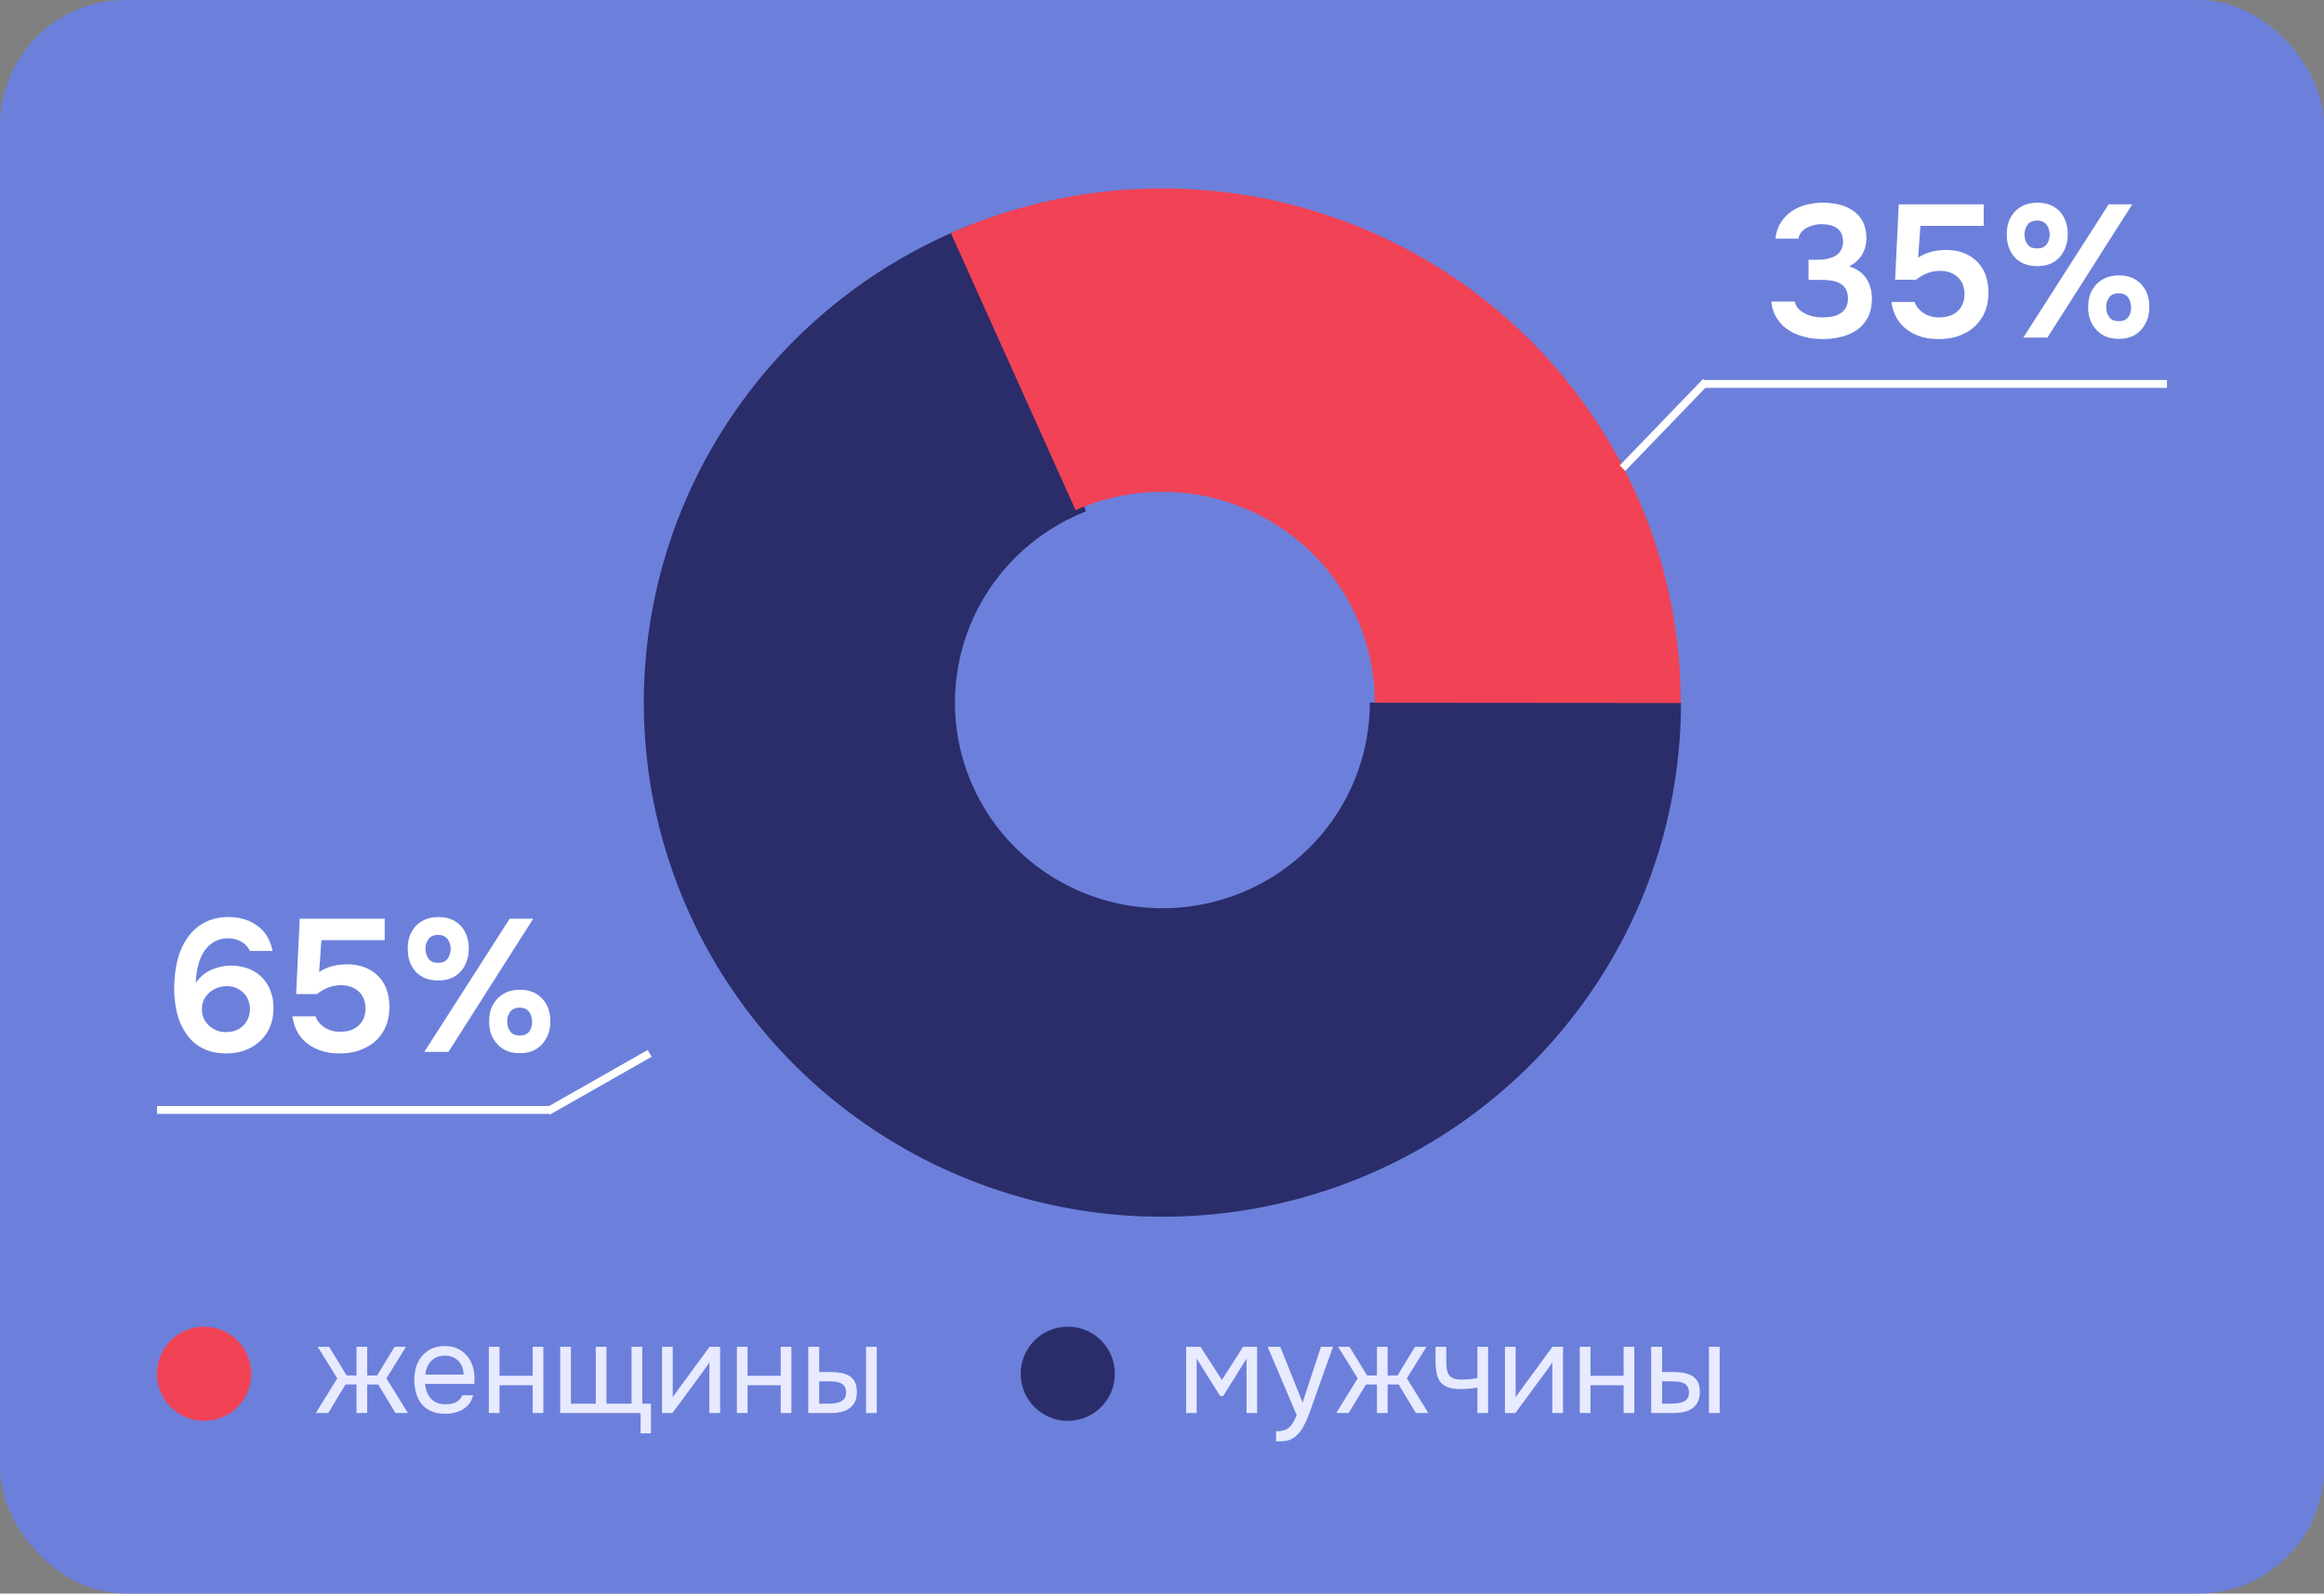 <?xml version="1.0" encoding="UTF-8"?> <svg xmlns="http://www.w3.org/2000/svg" width="296" height="203" viewBox="0 0 296 203" fill="none"><rect x="0" y="0" width="296" height="203" fill="#808080" stroke="none"/><rect width="296" height="203" rx="16" fill="#6C80DB"></rect><path d="M214.101 89.5C214.101 101.405 210.829 113.085 204.637 123.284C198.445 133.483 189.567 141.816 178.957 147.387C168.348 152.957 156.408 155.555 144.421 154.901C132.434 154.247 120.854 150.365 110.925 143.674C100.995 136.982 93.093 127.734 88.067 116.922C83.041 106.111 81.082 94.145 82.399 82.312C83.716 70.479 88.261 59.226 95.544 49.762C102.827 40.298 112.574 32.982 123.736 28.6L138.325 65.14C133.86 66.893 129.961 69.819 127.048 73.605C124.135 77.39 122.317 81.892 121.79 86.625C121.263 91.358 122.047 96.144 124.057 100.469C126.068 104.793 129.228 108.493 133.2 111.17C137.172 113.846 141.804 115.399 146.599 115.66C151.393 115.922 156.169 114.883 160.413 112.655C164.657 110.426 168.208 107.093 170.685 103.014C173.162 98.934 174.471 94.262 174.471 89.5H214.101Z" fill="#2A2D6A"></path><path d="M121.108 29.687C131.169 25.234 142.194 23.347 153.178 24.2C164.162 25.052 174.757 28.615 183.998 34.565C193.239 40.516 200.831 48.664 206.085 58.268C211.339 67.872 214.086 78.627 214.077 89.553L175.101 89.522C175.105 85.043 173.979 80.635 171.825 76.698C169.672 72.761 166.559 69.421 162.772 66.982C158.984 64.543 154.641 63.083 150.138 62.733C145.636 62.384 141.117 63.157 136.993 64.983L121.108 29.687Z" fill="#F24255"></path><path d="M232.152 43.192C231.384 43.192 230.64 43.12 229.92 42.928C229.176 42.76 228.504 42.496 227.904 42.112C227.28 41.728 226.776 41.248 226.368 40.624C225.96 40.024 225.696 39.28 225.6 38.416H228.576C228.72 38.92 228.96 39.304 229.344 39.592C229.728 39.88 230.16 40.096 230.664 40.24C231.144 40.384 231.648 40.432 232.176 40.432C232.536 40.432 232.896 40.408 233.28 40.336C233.64 40.288 233.976 40.168 234.312 39.976C234.624 39.808 234.888 39.568 235.08 39.232C235.272 38.92 235.368 38.512 235.368 37.984C235.368 37.528 235.272 37.144 235.104 36.832C234.936 36.544 234.696 36.304 234.408 36.136C234.12 35.968 233.784 35.848 233.4 35.776C233.016 35.704 232.632 35.656 232.224 35.656H230.352V33.088H231.576C232.032 33.088 232.464 33.04 232.848 32.944C233.232 32.848 233.568 32.728 233.856 32.536C234.144 32.344 234.36 32.104 234.504 31.816C234.648 31.528 234.744 31.192 234.744 30.784C234.744 30.208 234.6 29.776 234.36 29.44C234.12 29.128 233.784 28.912 233.376 28.768C232.944 28.624 232.488 28.552 232.008 28.552C231.552 28.552 231.12 28.624 230.712 28.768C230.28 28.912 229.92 29.104 229.632 29.368C229.32 29.656 229.128 29.992 229.056 30.4H226.128C226.224 29.608 226.44 28.912 226.824 28.336C227.184 27.76 227.64 27.304 228.192 26.92C228.744 26.536 229.368 26.272 230.064 26.08C230.736 25.912 231.456 25.816 232.2 25.816C232.92 25.816 233.592 25.912 234.264 26.056C234.936 26.224 235.512 26.488 236.04 26.848C236.544 27.208 236.952 27.664 237.264 28.24C237.552 28.816 237.72 29.536 237.72 30.352C237.72 30.88 237.624 31.384 237.456 31.84C237.264 32.32 237.024 32.728 236.688 33.064C236.352 33.424 235.968 33.712 235.512 33.928C236.136 34.12 236.688 34.408 237.12 34.792C237.552 35.176 237.864 35.656 238.08 36.184C238.296 36.736 238.416 37.336 238.416 37.984C238.416 39.016 238.224 39.88 237.84 40.552C237.456 41.224 236.976 41.752 236.352 42.136C235.728 42.52 235.056 42.808 234.336 42.952C233.592 43.12 232.872 43.192 232.152 43.192ZM246.946 43.192C246.178 43.192 245.482 43.12 244.81 42.928C244.138 42.736 243.514 42.448 242.986 42.064C242.434 41.68 241.978 41.2 241.618 40.6C241.258 40 241.018 39.28 240.898 38.464H243.85C243.97 38.824 244.186 39.16 244.474 39.448C244.762 39.76 245.122 40 245.554 40.168C245.986 40.36 246.442 40.432 246.946 40.432C247.618 40.432 248.194 40.336 248.674 40.096C249.154 39.856 249.514 39.52 249.802 39.088C250.066 38.656 250.21 38.104 250.21 37.48C250.21 36.568 249.922 35.824 249.346 35.296C248.77 34.768 248.002 34.504 247.042 34.504C246.466 34.504 245.914 34.624 245.434 34.816C244.93 35.008 244.474 35.296 244.042 35.632H241.378L241.834 26.032H252.658V28.768H244.594L244.306 32.824C244.786 32.488 245.338 32.248 245.962 32.08C246.586 31.912 247.258 31.84 248.002 31.84C249.082 31.864 250.018 32.104 250.81 32.56C251.602 33.016 252.202 33.64 252.634 34.432C253.042 35.248 253.258 36.184 253.258 37.264C253.258 38.536 252.97 39.616 252.418 40.48C251.866 41.368 251.122 42.04 250.162 42.496C249.202 42.976 248.146 43.192 246.946 43.192ZM257.703 43L268.575 26.032H271.575L260.775 43H257.703ZM269.895 43.168C269.079 43.168 268.383 43 267.807 42.664C267.231 42.328 266.775 41.848 266.439 41.224C266.103 40.624 265.959 39.928 265.959 39.136C265.959 38.32 266.103 37.624 266.439 37C266.775 36.4 267.231 35.92 267.831 35.584C268.407 35.248 269.103 35.08 269.919 35.08C270.687 35.08 271.359 35.248 271.935 35.584C272.511 35.92 272.943 36.376 273.279 36.976C273.591 37.576 273.759 38.272 273.759 39.088C273.759 39.904 273.591 40.624 273.255 41.224C272.919 41.848 272.487 42.328 271.911 42.664C271.335 43 270.663 43.168 269.895 43.168ZM269.871 40.912C270.255 40.912 270.543 40.84 270.783 40.672C271.023 40.504 271.191 40.288 271.287 40C271.383 39.736 271.431 39.448 271.431 39.136C271.431 38.848 271.359 38.56 271.263 38.272C271.167 38.008 270.999 37.792 270.783 37.624C270.543 37.456 270.255 37.36 269.871 37.36C269.295 37.36 268.863 37.552 268.623 37.912C268.359 38.296 268.239 38.704 268.263 39.16C268.263 39.64 268.383 40.048 268.647 40.384C268.887 40.744 269.295 40.912 269.871 40.912ZM259.479 33.904C258.663 33.904 257.967 33.736 257.391 33.4C256.815 33.064 256.359 32.584 256.047 31.96C255.735 31.36 255.591 30.664 255.591 29.872C255.591 29.056 255.735 28.36 256.071 27.736C256.383 27.136 256.839 26.656 257.439 26.32C258.015 25.984 258.711 25.816 259.527 25.816C260.295 25.816 260.991 25.984 261.567 26.32C262.143 26.656 262.575 27.112 262.887 27.712C263.199 28.312 263.367 29.008 263.367 29.824C263.367 30.64 263.199 31.336 262.887 31.96C262.551 32.584 262.119 33.064 261.543 33.4C260.967 33.736 260.271 33.904 259.479 33.904ZM259.479 31.648C259.863 31.648 260.151 31.576 260.391 31.408C260.607 31.24 260.775 31.024 260.895 30.736C260.991 30.448 261.063 30.16 261.063 29.872C261.063 29.584 260.991 29.296 260.895 29.008C260.775 28.744 260.607 28.528 260.391 28.36C260.151 28.192 259.863 28.096 259.479 28.096C258.903 28.096 258.471 28.288 258.231 28.648C257.967 29.032 257.847 29.44 257.847 29.872C257.847 30.352 257.991 30.76 258.231 31.12C258.471 31.48 258.903 31.648 259.479 31.648Z" fill="white"></path><line x1="217" y1="48.908" x2="276" y2="48.908" stroke="white"></line><line y1="-0.5" x2="15.281" y2="-0.5" transform="matrix(0.694 -0.72 0.694 0.72 207 60)" stroke="white"></line><path d="M28.836 134.192C27.636 134.192 26.628 133.976 25.788 133.52C24.924 133.088 24.252 132.464 23.724 131.696C23.196 130.928 22.788 130.064 22.548 129.056C22.308 128.072 22.188 127.04 22.188 125.936C22.188 124.712 22.308 123.56 22.572 122.456C22.836 121.352 23.244 120.392 23.82 119.552C24.372 118.712 25.092 118.04 25.98 117.56C26.868 117.08 27.924 116.816 29.148 116.816C30.06 116.816 30.9 116.984 31.668 117.296C32.436 117.632 33.108 118.112 33.636 118.736C34.164 119.384 34.524 120.176 34.716 121.136H31.836C31.596 120.632 31.236 120.248 30.732 119.96C30.228 119.672 29.676 119.528 29.076 119.528C28.452 119.528 27.9 119.648 27.444 119.888C26.988 120.128 26.604 120.416 26.292 120.8C25.956 121.184 25.716 121.616 25.524 122.096C25.332 122.6 25.188 123.104 25.092 123.632C24.996 124.16 24.948 124.688 24.948 125.192C25.332 124.64 25.764 124.208 26.268 123.896C26.748 123.584 27.276 123.368 27.828 123.224C28.356 123.08 28.884 123.008 29.364 123.008C30.492 123.008 31.452 123.248 32.268 123.68C33.084 124.136 33.708 124.76 34.164 125.576C34.596 126.392 34.836 127.328 34.836 128.408C34.836 129.584 34.572 130.592 34.068 131.456C33.54 132.32 32.844 132.992 31.932 133.472C31.02 133.952 29.988 134.192 28.836 134.192ZM28.812 131.48C29.436 131.48 29.964 131.336 30.42 131.072C30.852 130.832 31.212 130.472 31.452 130.04C31.692 129.608 31.836 129.104 31.836 128.576C31.836 128.024 31.716 127.52 31.476 127.088C31.236 126.656 30.876 126.296 30.444 126.032C30.012 125.768 29.484 125.624 28.884 125.624C28.308 125.624 27.78 125.768 27.3 126.008C26.82 126.248 26.436 126.608 26.148 127.04C25.86 127.472 25.716 127.976 25.716 128.552C25.716 129.08 25.836 129.584 26.1 130.016C26.364 130.448 26.724 130.808 27.204 131.072C27.66 131.36 28.188 131.48 28.812 131.48ZM43.285 134.192C42.517 134.192 41.821 134.12 41.149 133.928C40.477 133.736 39.853 133.448 39.325 133.064C38.773 132.68 38.317 132.2 37.957 131.6C37.597 131 37.357 130.28 37.237 129.464H40.189C40.309 129.824 40.525 130.16 40.813 130.448C41.101 130.76 41.461 131 41.893 131.168C42.325 131.36 42.781 131.432 43.285 131.432C43.957 131.432 44.533 131.336 45.013 131.096C45.493 130.856 45.853 130.52 46.141 130.088C46.405 129.656 46.549 129.104 46.549 128.48C46.549 127.568 46.261 126.824 45.685 126.296C45.109 125.768 44.341 125.504 43.381 125.504C42.805 125.504 42.253 125.624 41.773 125.816C41.269 126.008 40.813 126.296 40.381 126.632H37.717L38.173 117.032H48.997V119.768H40.933L40.645 123.824C41.125 123.488 41.677 123.248 42.301 123.08C42.925 122.912 43.597 122.84 44.341 122.84C45.421 122.864 46.357 123.104 47.149 123.56C47.941 124.016 48.541 124.64 48.973 125.432C49.381 126.248 49.597 127.184 49.597 128.264C49.597 129.536 49.309 130.616 48.757 131.48C48.205 132.368 47.461 133.04 46.501 133.496C45.541 133.976 44.485 134.192 43.285 134.192ZM54.043 134L64.915 117.032H67.915L57.115 134H54.043ZM66.235 134.168C65.419 134.168 64.723 134 64.147 133.664C63.571 133.328 63.115 132.848 62.779 132.224C62.443 131.624 62.299 130.928 62.299 130.136C62.299 129.32 62.443 128.624 62.779 128C63.115 127.4 63.571 126.92 64.171 126.584C64.747 126.248 65.443 126.08 66.259 126.08C67.027 126.08 67.699 126.248 68.275 126.584C68.851 126.92 69.283 127.376 69.619 127.976C69.931 128.576 70.099 129.272 70.099 130.088C70.099 130.904 69.931 131.624 69.595 132.224C69.259 132.848 68.827 133.328 68.251 133.664C67.675 134 67.003 134.168 66.235 134.168ZM66.211 131.912C66.595 131.912 66.883 131.84 67.123 131.672C67.363 131.504 67.531 131.288 67.627 131C67.723 130.736 67.771 130.448 67.771 130.136C67.771 129.848 67.699 129.56 67.603 129.272C67.507 129.008 67.339 128.792 67.123 128.624C66.883 128.456 66.595 128.36 66.211 128.36C65.635 128.36 65.203 128.552 64.963 128.912C64.699 129.296 64.579 129.704 64.603 130.16C64.603 130.64 64.723 131.048 64.987 131.384C65.227 131.744 65.635 131.912 66.211 131.912ZM55.819 124.904C55.003 124.904 54.307 124.736 53.731 124.4C53.155 124.064 52.699 123.584 52.387 122.96C52.075 122.36 51.931 121.664 51.931 120.872C51.931 120.056 52.075 119.36 52.411 118.736C52.723 118.136 53.179 117.656 53.779 117.32C54.355 116.984 55.051 116.816 55.867 116.816C56.635 116.816 57.331 116.984 57.907 117.32C58.483 117.656 58.915 118.112 59.227 118.712C59.539 119.312 59.707 120.008 59.707 120.824C59.707 121.64 59.539 122.336 59.227 122.96C58.891 123.584 58.459 124.064 57.883 124.4C57.307 124.736 56.611 124.904 55.819 124.904ZM55.819 122.648C56.203 122.648 56.491 122.576 56.731 122.408C56.947 122.24 57.115 122.024 57.235 121.736C57.331 121.448 57.403 121.16 57.403 120.872C57.403 120.584 57.331 120.296 57.235 120.008C57.115 119.744 56.947 119.528 56.731 119.36C56.491 119.192 56.203 119.096 55.819 119.096C55.243 119.096 54.811 119.288 54.571 119.648C54.307 120.032 54.187 120.44 54.187 120.872C54.187 121.352 54.331 121.76 54.571 122.12C54.811 122.48 55.243 122.648 55.819 122.648Z" fill="white"></path><line y1="-0.5" x2="50.006" y2="-0.5" transform="matrix(-1 0 0 1 70.008 141.895)" stroke="white"></line><line y1="-0.5" x2="14.944" y2="-0.5" transform="matrix(-0.869 0.494 0.506 0.863 83 134.618)" stroke="white"></line><circle cx="26" cy="175" r="6" fill="#F24255"></circle><path d="M40.224 180L42.96 175.584L40.464 171.568H41.92L44.144 175.216H45.408V171.568H46.768V175.216H48.032L50.256 171.568H51.712L49.216 175.584L51.952 180H50.368L48.176 176.368H46.768V180H45.408V176.368H44L41.808 180H40.224ZM56.736 180.096C55.84 180.096 55.088 179.92 54.512 179.552C53.92 179.184 53.488 178.672 53.2 178.016C52.912 177.376 52.768 176.624 52.768 175.792C52.768 174.96 52.912 174.208 53.216 173.568C53.52 172.928 53.968 172.416 54.56 172.032C55.136 171.664 55.856 171.472 56.72 171.472C57.344 171.472 57.888 171.6 58.368 171.84C58.848 172.08 59.232 172.4 59.552 172.8C59.872 173.216 60.096 173.664 60.24 174.16C60.384 174.672 60.448 175.184 60.432 175.712C60.416 175.808 60.416 175.904 60.416 176C60.416 176.096 60.4 176.192 60.4 176.288H54.144C54.176 176.784 54.304 177.232 54.512 177.616C54.704 178.016 54.992 178.336 55.376 178.56C55.744 178.784 56.208 178.896 56.768 178.896C57.04 178.896 57.312 178.864 57.6 178.8C57.888 178.736 58.144 178.608 58.368 178.432C58.592 178.272 58.768 178.032 58.864 177.744H60.256C60.128 178.288 59.888 178.736 59.536 179.088C59.184 179.44 58.752 179.696 58.272 179.856C57.776 180.016 57.264 180.096 56.736 180.096ZM54.176 175.104H59.056C59.04 174.624 58.928 174.208 58.736 173.84C58.528 173.488 58.256 173.2 57.904 172.992C57.552 172.8 57.152 172.688 56.672 172.688C56.144 172.688 55.696 172.8 55.344 173.024C54.992 173.248 54.72 173.552 54.528 173.904C54.336 174.272 54.208 174.672 54.176 175.104ZM62.26 180V171.568H63.62V175.264H67.844V171.568H69.204V180H67.844V176.464H63.62V180H62.26ZM81.593 182.592V180H71.353V171.568H72.713V178.816H75.881V171.568H77.241V178.816H80.441V171.568H81.801V178.816H82.905V182.592H81.593ZM84.322 180V171.568H85.682V178.032C85.746 177.888 85.858 177.728 85.986 177.552C86.114 177.376 86.21 177.232 86.29 177.136L90.37 171.568H91.714V180H90.354V173.536C90.258 173.696 90.162 173.856 90.066 173.984C89.97 174.128 89.874 174.256 89.794 174.368L85.65 180H84.322ZM93.853 180V171.568H95.213V175.264H99.437V171.568H100.797V180H99.437V176.464H95.213V180H93.853ZM102.947 180V171.568H104.339V174.784H105.859C106.355 174.784 106.803 174.832 107.219 174.912C107.619 175.008 107.971 175.136 108.259 175.328C108.547 175.52 108.755 175.792 108.915 176.112C109.059 176.432 109.139 176.848 109.139 177.328C109.139 177.808 109.059 178.208 108.899 178.544C108.739 178.896 108.499 179.168 108.211 179.376C107.923 179.6 107.571 179.76 107.171 179.856C106.771 179.952 106.339 180 105.875 180H102.947ZM104.339 178.816H104.787C105.155 178.816 105.523 178.816 105.875 178.8C106.227 178.784 106.531 178.736 106.819 178.64C107.107 178.56 107.331 178.416 107.507 178.224C107.667 178.032 107.763 177.744 107.763 177.376C107.763 177.04 107.683 176.784 107.555 176.592C107.427 176.4 107.251 176.272 107.043 176.176C106.819 176.08 106.595 176.032 106.339 176C106.083 175.984 105.843 175.968 105.603 175.968H104.339V178.816ZM110.307 180V171.568H111.667V180H110.307Z" fill="#E8EBFF"></path><circle cx="136" cy="175" r="6" fill="#2A2D6A"></circle><path d="M151.072 180V171.568H152.896L155.632 175.792L158.32 171.568H160.112V180H158.768V173.072L155.792 177.84H155.408L152.416 173.072V180H151.072ZM162.532 183.616V182.32C163.044 182.32 163.46 182.256 163.78 182.112C164.084 181.968 164.34 181.744 164.548 181.44C164.756 181.136 164.964 180.752 165.156 180.272L161.46 171.568H163.06L165.908 178.672L168.244 171.568H169.78L167.412 178.208C167.284 178.56 167.156 178.944 167.012 179.36C166.852 179.792 166.692 180.224 166.516 180.672C166.324 181.12 166.132 181.52 165.908 181.904C165.684 182.288 165.444 182.592 165.188 182.816C164.964 183.024 164.74 183.184 164.532 183.296C164.308 183.424 164.052 183.504 163.748 183.552C163.444 183.6 163.044 183.616 162.532 183.616ZM170.193 180L172.929 175.584L170.433 171.568H171.889L174.113 175.216H175.377V171.568H176.737V175.216H178.001L180.225 171.568H181.681L179.185 175.584L181.921 180H180.337L178.145 176.368H176.737V180H175.377V176.368H173.969L171.777 180H170.193ZM188.173 180V176.752C187.757 176.832 187.373 176.88 186.989 176.912C186.605 176.944 186.269 176.944 185.981 176.944C185.181 176.944 184.557 176.832 184.109 176.576C183.645 176.336 183.325 175.968 183.133 175.456C182.941 174.944 182.845 174.32 182.845 173.552V171.568H184.205V173.456C184.205 173.952 184.253 174.368 184.349 174.704C184.445 175.056 184.621 175.312 184.909 175.488C185.181 175.664 185.597 175.744 186.157 175.744C186.477 175.744 186.813 175.728 187.165 175.696C187.517 175.664 187.853 175.616 188.173 175.552V171.568H189.533V180H188.173ZM191.681 180V171.568H193.041V178.032C193.105 177.888 193.217 177.728 193.345 177.552C193.473 177.376 193.569 177.232 193.649 177.136L197.729 171.568H199.073V180H197.713V173.536C197.617 173.696 197.521 173.856 197.425 173.984C197.329 174.128 197.233 174.256 197.153 174.368L193.009 180H191.681ZM201.213 180V171.568H202.573V175.264H206.797V171.568H208.157V180H206.797V176.464H202.573V180H201.213ZM210.306 180V171.568H211.698V174.784H213.218C213.714 174.784 214.162 174.832 214.578 174.912C214.978 175.008 215.33 175.136 215.618 175.328C215.906 175.52 216.114 175.792 216.274 176.112C216.418 176.432 216.498 176.848 216.498 177.328C216.498 177.808 216.418 178.208 216.258 178.544C216.098 178.896 215.858 179.168 215.57 179.376C215.282 179.6 214.93 179.76 214.53 179.856C214.13 179.952 213.698 180 213.234 180H210.306ZM211.698 178.816H212.146C212.514 178.816 212.882 178.816 213.234 178.8C213.586 178.784 213.89 178.736 214.178 178.64C214.466 178.56 214.69 178.416 214.866 178.224C215.026 178.032 215.122 177.744 215.122 177.376C215.122 177.04 215.042 176.784 214.914 176.592C214.786 176.4 214.61 176.272 214.402 176.176C214.178 176.08 213.954 176.032 213.698 176C213.442 175.984 213.202 175.968 212.962 175.968H211.698V178.816ZM217.666 180V171.568H219.026V180H217.666Z" fill="#E8EBFF"></path></svg> 